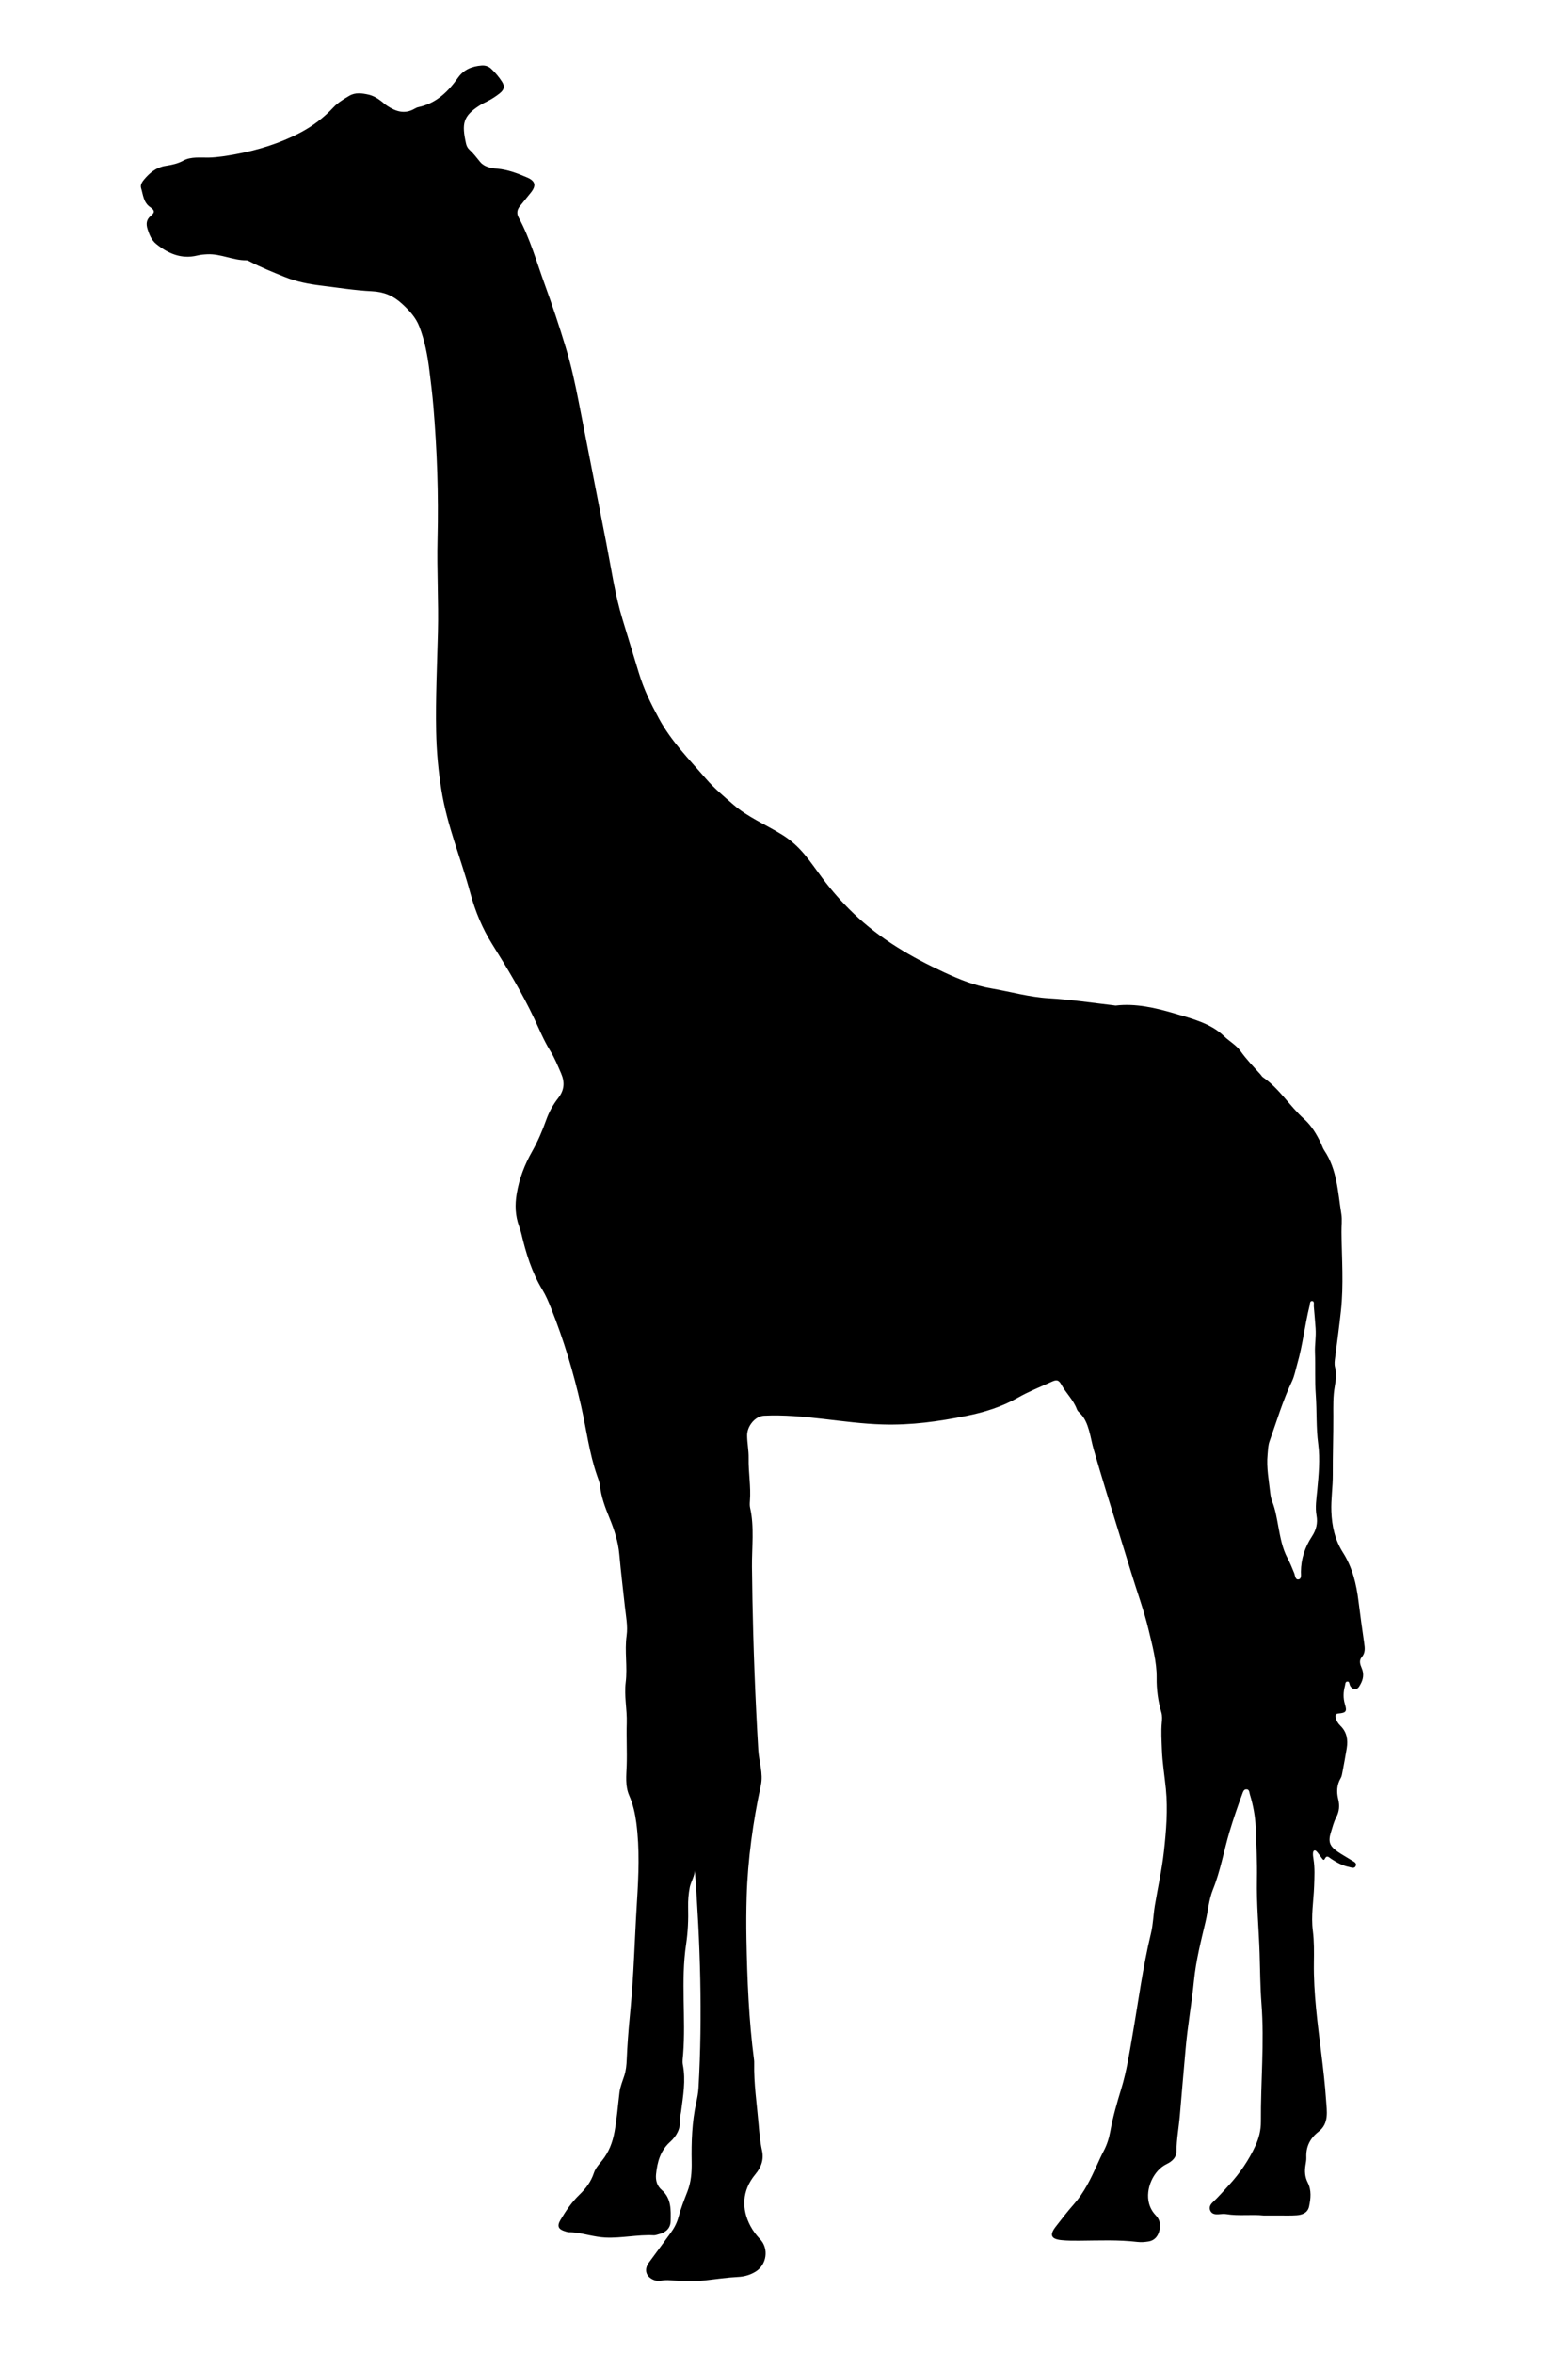 <?xml version="1.0" encoding="UTF-8"?>
<!DOCTYPE svg  PUBLIC '-//W3C//DTD SVG 1.1//EN'  'http://www.w3.org/Graphics/SVG/1.1/DTD/svg11.dtd'>
<svg enable-background="new 0 0 2000 3000" version="1.1" viewBox="0 0 2e3 3e3" xml:space="preserve" xmlns="http://www.w3.org/2000/svg">

	<path d="m1611.9 2824.7c-15.287-1.689-31.676 0.89-47.911-1.791-3.219-0.531-6.636 0.048-9.956 0.23-4.198 0.23-8.228-0.298-10.231-4.472-2.011-4.189-0.11-7.855 2.973-10.756 7.523-7.078 14.273-14.861 21.232-22.47 13.604-14.875 24.824-31.265 33.247-49.57 4.512-9.805 7.111-19.999 7.033-30.911-0.357-50.055 4.594-100.67 0.725-150.61-1.65-21.291-1.648-42.586-2.35-63.846-1.042-31.571-4.061-63.057-3.432-94.721 0.436-21.9-0.776-43.843-1.592-65.754-0.535-14.362-3.174-28.444-7.417-42.187-0.815-2.639-0.458-6.693-4.72-6.525-3.132 0.122-4.019 3.267-4.912 5.689-5.871 15.93-11.404 31.973-16.279 48.247-7.349 24.536-11.556 49.964-21.219 73.846-5.287 13.066-6.159 27.225-9.383 40.813-5.914 24.926-12.27 49.85-14.807 75.402-2.893 29.129-8.159 57.934-10.662 87.133-2.416 28.178-5.032 56.346-7.336 84.538-1.246 15.243-4.207 30.298-4.294 45.694-0.046 8.067-5.488 12.983-12.654 16.477-16.917 8.247-27.233 31.667-22.436 49.873 1.565 5.939 4.429 11.022 8.703 15.475 5.594 5.827 6.545 12.808 4.316 20.419-2.057 7.024-6.439 11.735-13.716 12.9-4.565 0.73-9.363 1.111-13.927 0.566-24.569-2.934-49.194-1.793-73.815-1.6-7.631 0.06-15.307 0.054-22.889-0.681-13.608-1.321-15.869-6.517-7.627-17.152 7.548-9.739 15.083-19.526 23.242-28.745 13.017-14.708 21.351-32.069 29.341-49.658 2.756-6.066 5.445-12.139 8.577-18.03 4.244-7.98 6.915-16.447 8.524-25.431 3.29-18.368 8.564-36.31 14.001-54.12 6.74-22.077 10.167-44.739 14.119-67.351 7.618-43.595 13.248-87.54 23.685-130.65 2.798-11.559 2.999-23.722 4.964-35.512 3.829-22.967 9.001-45.727 11.565-68.886 2.929-26.462 5.119-53.065 2.511-79.65-1.656-16.878-4.512-33.66-5.08-50.634-0.378-11.29-1.191-22.595-0.127-33.925 0.401-4.269 0.67-8.892-0.513-12.908-4.279-14.527-6.259-29.438-6.05-44.375 0.279-19.914-5.664-41.778-10.237-60.965-5.945-24.946-15.07-49.56-22.529-74.103-10.41-34.25-21.194-68.384-31.642-102.62-5.458-17.887-10.831-35.801-16.008-53.772-4.222-14.655-5.772-34.188-16.912-45.371-1.636-1.642-3.643-3.324-4.384-5.382-4.264-11.844-13.657-20.396-19.601-31.148-3.432-6.208-5.88-7.083-12.158-4.24-14.558 6.594-29.517 12.54-43.359 20.425-20.583 11.724-42.583 18.616-65.547 23.224-36.158 7.255-70.363 12.072-107.27 10.981-50.763-1.5-100.51-13.595-151.15-11.16-11.236 0.548-21.635 13.173-21.568 25.139 0.054 9.621 2.12 19.249 1.938 28.848-0.346 18.274 3.044 36.403 1.628 54.689-0.229 2.961-0.37 6.081 0.286 8.935 5.477 23.823 2.1 50.79 2.342 75.207 0.279 28.114 0.808 56.225 1.586 84.33 0.918 33.147 2.183 66.285 3.795 99.406 0.806 16.561 1.707 33.116 2.678 49.668 0.893 15.226 6.552 29.916 3.245 45.155-9.908 45.651-16.684 94.835-18.06 141.51-0.534 18.128-0.632 36.269-0.29 54.401 0.963 51.118 3.027 103.74 9.713 154.28 0.169 1.317 0.189 2.663 0.161 3.993-0.535 26.051 3.395 51.759 5.612 77.609 0.969 11.294 1.893 22.47 4.341 33.559 2.539 11.503-0.792 21.281-8.449 30.463-17.397 20.863-17.742 44.453-6.33 65.923 3.286 6.183 7.493 11.736 12.377 16.861 11.499 12.069 8.401 32.669-5.768 41.332-6.997 4.277-14.251 6.305-22.577 6.724-13.91 0.699-27.754 2.783-41.616 4.362-13.291 1.514-26.617 1.235-39.887 0.221-5.346-0.409-10.53-0.99-15.835 0.139-3.285 0.699-6.583 0.476-9.809-0.825-10.35-4.175-12.897-13.434-6.273-22.314 9.342-12.524 18.51-25.178 27.756-37.775 4.579-6.239 8.071-13.038 10.056-20.519 2.91-10.968 7.098-21.489 11.2-32.022 4.801-12.332 5.695-24.878 5.457-38.081-0.454-25.258 0.397-50.562 5.828-75.452 1.344-6.159 2.551-12.435 2.907-18.709 5.243-92.405 2.218-185.33-4.707-277.65 0.436 5.815-5.293 15.816-6.466 21.95-1.578 8.255-2.274 16.677-2.068 25.079 0.395 16.146-0.201 31.477-2.597 47.563-6.972 46.815-0.128 93.697-3.814 140.5-0.339 4.305-1.152 8.799-0.341 12.93 3.947 20.086 0.303 39.798-2.21 59.588-0.462 3.635-1.534 7.294-1.349 10.892 0.602 11.697-4.74 20.844-12.817 28.129-12.36 11.15-16.214 25.539-17.793 41.086-0.785 7.726 1.248 14.877 7.138 19.968 12.539 10.84 11.722 25.541 11.474 39.672-0.164 9.38-6.294 14.764-15.56 16.987-1.94 0.465-3.92 1.325-5.841 1.226-20.693-1.068-41.097 3.809-61.795 2.867-7.045-0.321-13.91-1.686-20.717-3.038-8.498-1.688-16.849-3.881-25.608-3.736-1.609 0.027-3.253-0.583-4.841-1.039-8.915-2.563-10.885-6.745-6.151-14.696 6.824-11.46 14.307-22.558 23.945-31.869 8.293-8.011 15.009-16.763 18.636-27.915 1.964-6.039 6.404-10.848 10.385-15.782 8.741-10.834 13.406-22.88 15.989-36.917 3.083-16.751 4.262-33.571 6.367-50.348 0.92-7.333 3.902-14.098 6.105-21.063 2.134-6.746 2.776-13.514 3.067-20.589 0.738-17.932 2.101-35.857 3.823-53.726 1.914-19.867 3.496-39.743 4.628-59.67 1.659-29.219 2.784-58.462 4.605-87.68 2.087-33.483 3.587-67.249-0.822-100.76-1.558-11.843-4.174-23.576-9.032-34.706-5.405-12.384-3.674-25.627-3.258-38.523 0.58-17.988-0.476-35.966 0.082-53.911 0.541-17.366-3.47-34.666-1.345-51.838 2.465-19.928-1.604-39.777 1.175-59.703 1.693-12.138-0.865-24.546-2.182-36.787-2.384-22.151-5.106-44.272-7.073-66.46-1.465-16.519-6.54-31.915-12.766-47.037-5.468-13.278-10.473-26.615-11.999-41.073-0.446-4.226-2.175-8.357-3.602-12.431-10.1-28.833-13.736-59.593-20.512-89.352-9.768-42.897-21.992-83.546-38.192-124.16-3.22-8.072-6.534-16.08-11.041-23.477-13.518-22.184-20.962-46.594-26.893-71.606-0.765-3.228-1.782-6.414-2.92-9.533-4.926-13.503-5.382-27.273-3.028-41.332 3.223-19.251 10.025-36.99 19.697-54.026 7.198-12.679 13.031-26.308 17.921-40.066 3.655-10.282 8.735-19.494 15.279-27.854 7.892-10.083 8.717-20.138 3.682-31.704-4.257-9.778-8.253-19.658-13.888-28.722-8.127-13.073-13.852-27.306-20.399-41.143-15.536-32.834-34.226-63.827-53.473-94.602-12.523-20.023-21.719-41.986-27.894-64.949-11.894-44.23-29.516-85.573-36.907-131.36-4.013-24.861-6.284-50.003-6.773-75.181-0.816-41.961 1.197-83.901 2.271-125.84 1.019-39.754-1.48-79.463-0.478-119.24 1.429-56.78-0.601-112.75-5.316-169.29-1.298-15.561-3.246-31.073-5.17-46.574-2.343-18.876-5.961-37.599-12.825-55.315-4.454-11.496-12.86-20.504-22.196-29.028-11.185-10.212-22.851-15.052-38.195-15.805-21.811-1.07-43.553-4.589-65.29-7.259-15.392-1.891-30.611-4.813-45.431-10.762-15.456-6.204-30.813-12.404-45.564-20.12-1.169-0.611-2.502-1.323-3.75-1.305-17.058 0.24-32.728-8.478-49.874-7.66-4.332 0.206-8.562 0.532-12.834 1.58-20.26 4.975-37.28-2.454-52.564-14.87-5.79-4.703-8.661-11.788-10.863-18.829-1.996-6.381-1.779-12.155 4.277-17.046 5.18-4.185 4.955-6.941-0.876-10.932-8.757-5.994-9.001-15.746-11.664-24.354-1.226-3.963 1.301-7.864 3.898-10.948 7.222-8.575 15.611-15.514 27.165-17.319 7.91-1.236 15.631-2.754 22.833-6.721 9.774-5.379 21.81-3.632 32.473-3.889 11.553-0.278 22.89-2.221 34.267-4.29 28.33-5.152 56.598-13.946 82.101-27.331 16.133-8.467 30.249-19.173 42.661-32.436 5.703-6.095 12.994-10.433 20.129-14.659 7.636-4.522 16.148-3.356 24.34-1.548 6.247 1.378 11.725 4.665 16.767 8.597 2.364 1.844 4.576 3.909 7.063 5.563 11.128 7.401 22.669 11.248 35.403 3.684 1.417-0.841 3.011-1.546 4.614-1.887 22.659-4.818 37.9-19.566 50.66-37.673 7.3-10.359 17.886-14.436 29.975-15.377 4.464-0.347 8.816 0.975 12.052 4.005 5.346 5.003 10.139 10.626 14.058 16.812 3.71 5.856 2.647 10.141-3.068 14.699-4.956 3.953-10.301 7.35-15.965 10.23-2.968 1.509-6.025 2.89-8.836 4.658-22.194 13.959-23.744 23.594-18.142 49.04 0.652 2.961 2.019 5.767 4.263 7.805 5.202 4.725 9.327 10.301 13.768 15.687 5.356 6.497 13.952 7.912 21.793 8.604 13.576 1.196 25.923 5.967 38.147 11.199 10.639 4.554 11.82 10.476 4.654 19.375-4.595 5.706-9.184 11.418-13.818 17.092-3.767 4.612-4.5 9.442-1.564 14.801 14.242 25.995 23.097 57.41 33.256 85.301 9.57 26.272 18.42 52.806 26.53 79.565 7.149 23.588 11.906 45.426 16.662 69.742l13.848 70.854c7.162 36.646 14.324 73.292 21.486 109.94 6.403 32.762 10.864 64.769 20.624 96.789 6.895 22.623 13.791 45.245 20.686 67.868 6.657 21.841 14.982 38.662 25.768 58.614 15.604 28.865 38.492 51.851 59.659 76.371 10.669 12.359 23.17 22.881 35.527 33.548 18.528 15.996 41.295 25.311 61.897 38.128 23.988 14.924 34.974 33.478 51.378 55.418 12.059 16.13 25.466 31.251 40.011 45.18 34.193 32.746 73.175 55.383 115.82 75.097 19.047 8.804 38.198 16.606 59.286 20.201 24.582 4.191 48.811 11.196 73.744 12.639 27.988 1.62 55.602 5.846 83.368 9.043 0.662 0.076 1.339 0.317 1.984 0.239 25.002-3.025 50.652 2.849 74.491 9.941 21.619 6.432 46.636 12.62 63.238 28.794 6.907 6.729 15.816 11.532 21.432 19.395 7.599 10.64 16.614 19.923 25.299 29.554 1.115 1.237 1.952 2.844 3.279 3.753 20.92 14.337 33.884 36.499 52.408 53.164 9.638 8.672 16.038 19.473 21.519 30.967 1.433 3.005 2.375 6.322 4.212 9.045 16.577 24.576 17.34 53.428 21.838 81.2 1.207 7.449 0.063 15.266 0.153 22.912 0.398 33.581 2.933 67.189-0.726 100.72-2.164 19.835-4.827 39.617-7.377 59.409-0.516 4.001-1.127 8.088-0.143 11.925 2.142 8.349 1.177 16.461-0.306 24.743-2.24 12.512-1.897 25.279-1.849 37.874 0.095 24.958-0.813 49.905-0.672 74.822 0.089 15.66-2.42 31.071-1.829 46.736 0.709 18.769 4.625 36.431 14.695 52.221 12.159 19.066 17.21 40.135 19.914 62.137 2.191 17.831 4.716 35.622 7.253 53.408 0.911 6.385 1.654 12.445-3.102 17.952-3.868 4.479-1.918 9.612 0.012 14.203 3.141 7.473 1.928 14.222-1.957 20.994-1.565 2.728-3.037 5.513-6.422 5.471-3.169-0.039-5.621-1.973-6.828-5.037-0.704-1.788-0.576-4.618-3.062-4.497-3.079 0.151-2.589 3.332-3.17 5.448-2.161 7.865-2.432 15.605 0 23.609 2.762 9.092 1.389 10.805-8.171 11.695-3.165 0.295-4.141 1.653-3.682 4.455 0.727 4.435 2.931 8.131 6.112 11.224 8.216 7.988 9.742 17.891 8.022 28.585-1.637 10.181-3.553 20.319-5.458 30.454-0.488 2.597-0.896 5.413-2.202 7.618-5.111 8.625-5.452 17.708-3.149 27.071 1.99 8.091 1.333 15.521-2.669 23.111-3.07 5.824-4.678 12.452-6.665 18.807-3.74 11.963-1.909 17.565 8.509 24.804 5.734 3.985 11.925 7.306 17.838 11.041 2.703 1.708 6.94 3.311 5.289 7.211-1.693 3.998-5.858 1.815-8.946 1.193-8.307-1.673-15.5-5.805-22.537-10.363-2.363-1.53-5.29-5.38-7.995 0.066-1.362 2.741-2.649 0.557-3.54-0.543-2.302-2.843-4.242-6-6.704-8.685-2.21-2.411-4.404-1.789-4.764 1.52-0.282 2.589 0.148 5.304 0.574 7.913 1.889 11.575 1.234 23.086 0.819 34.781-0.67 18.876-4.064 37.606-1.614 56.765 1.712 13.387 1.49 27.149 1.309 40.833-0.513 38.934 4.819 77.596 9.538 116.15 2.368 19.346 4.65 38.717 5.967 58.168 1.026 15.15 4.087 30.371-9.514 40.967-10.841 8.447-16.225 19.039-15.635 32.806 0.141 3.284-0.502 6.634-1.046 9.91-1.287 7.742-0.815 15.015 2.886 22.293 4.925 9.686 3.852 20.205 1.68 30.367-1.737 8.127-8.609 10.712-15.911 11.248-7.626 0.56-15.318 0.231-22.982 0.262-5.989 0.033-11.981 0.014-18.935 0.014zm66.135-1131.4c-0.627-7.919-1.315-17.876-2.273-27.807-0.232-2.406 1.147-6.511-2.131-6.773-3.096-0.247-2.7 3.85-3.315 6.323-6.098 24.527-8.646 49.806-15.704 74.127-2.131 7.344-3.462 15.087-6.703 21.913-11.746 24.733-19.471 50.92-28.619 76.589-1.894 5.315-1.915 11.028-2.47 16.666-1.652 16.797 1.666 33.101 3.444 49.577 0.398 3.692 1.198 7.197 2.539 10.633 4.017 10.292 5.733 21.092 7.755 31.91 2.552 13.653 4.984 27.502 11.665 40.037 3.29 6.173 5.888 12.656 8.532 19.133 1.238 3.034 1.206 8.87 5.658 8.014 3.981-0.766 2.892-6.131 2.918-9.641 0.122-16.495 5.121-31.561 14.078-45.137 5.499-8.335 7.546-17.074 5.834-26.557-1.938-10.734-0.135-21.282 0.849-31.815 1.859-19.907 3.913-39.927 1.273-59.718-2.783-20.871-1.585-41.789-3.103-62.651-1.301-17.894-0.316-35.943-0.988-53.899-0.362-9.696 1.548-19.241 0.761-30.924z"/>

</svg>
